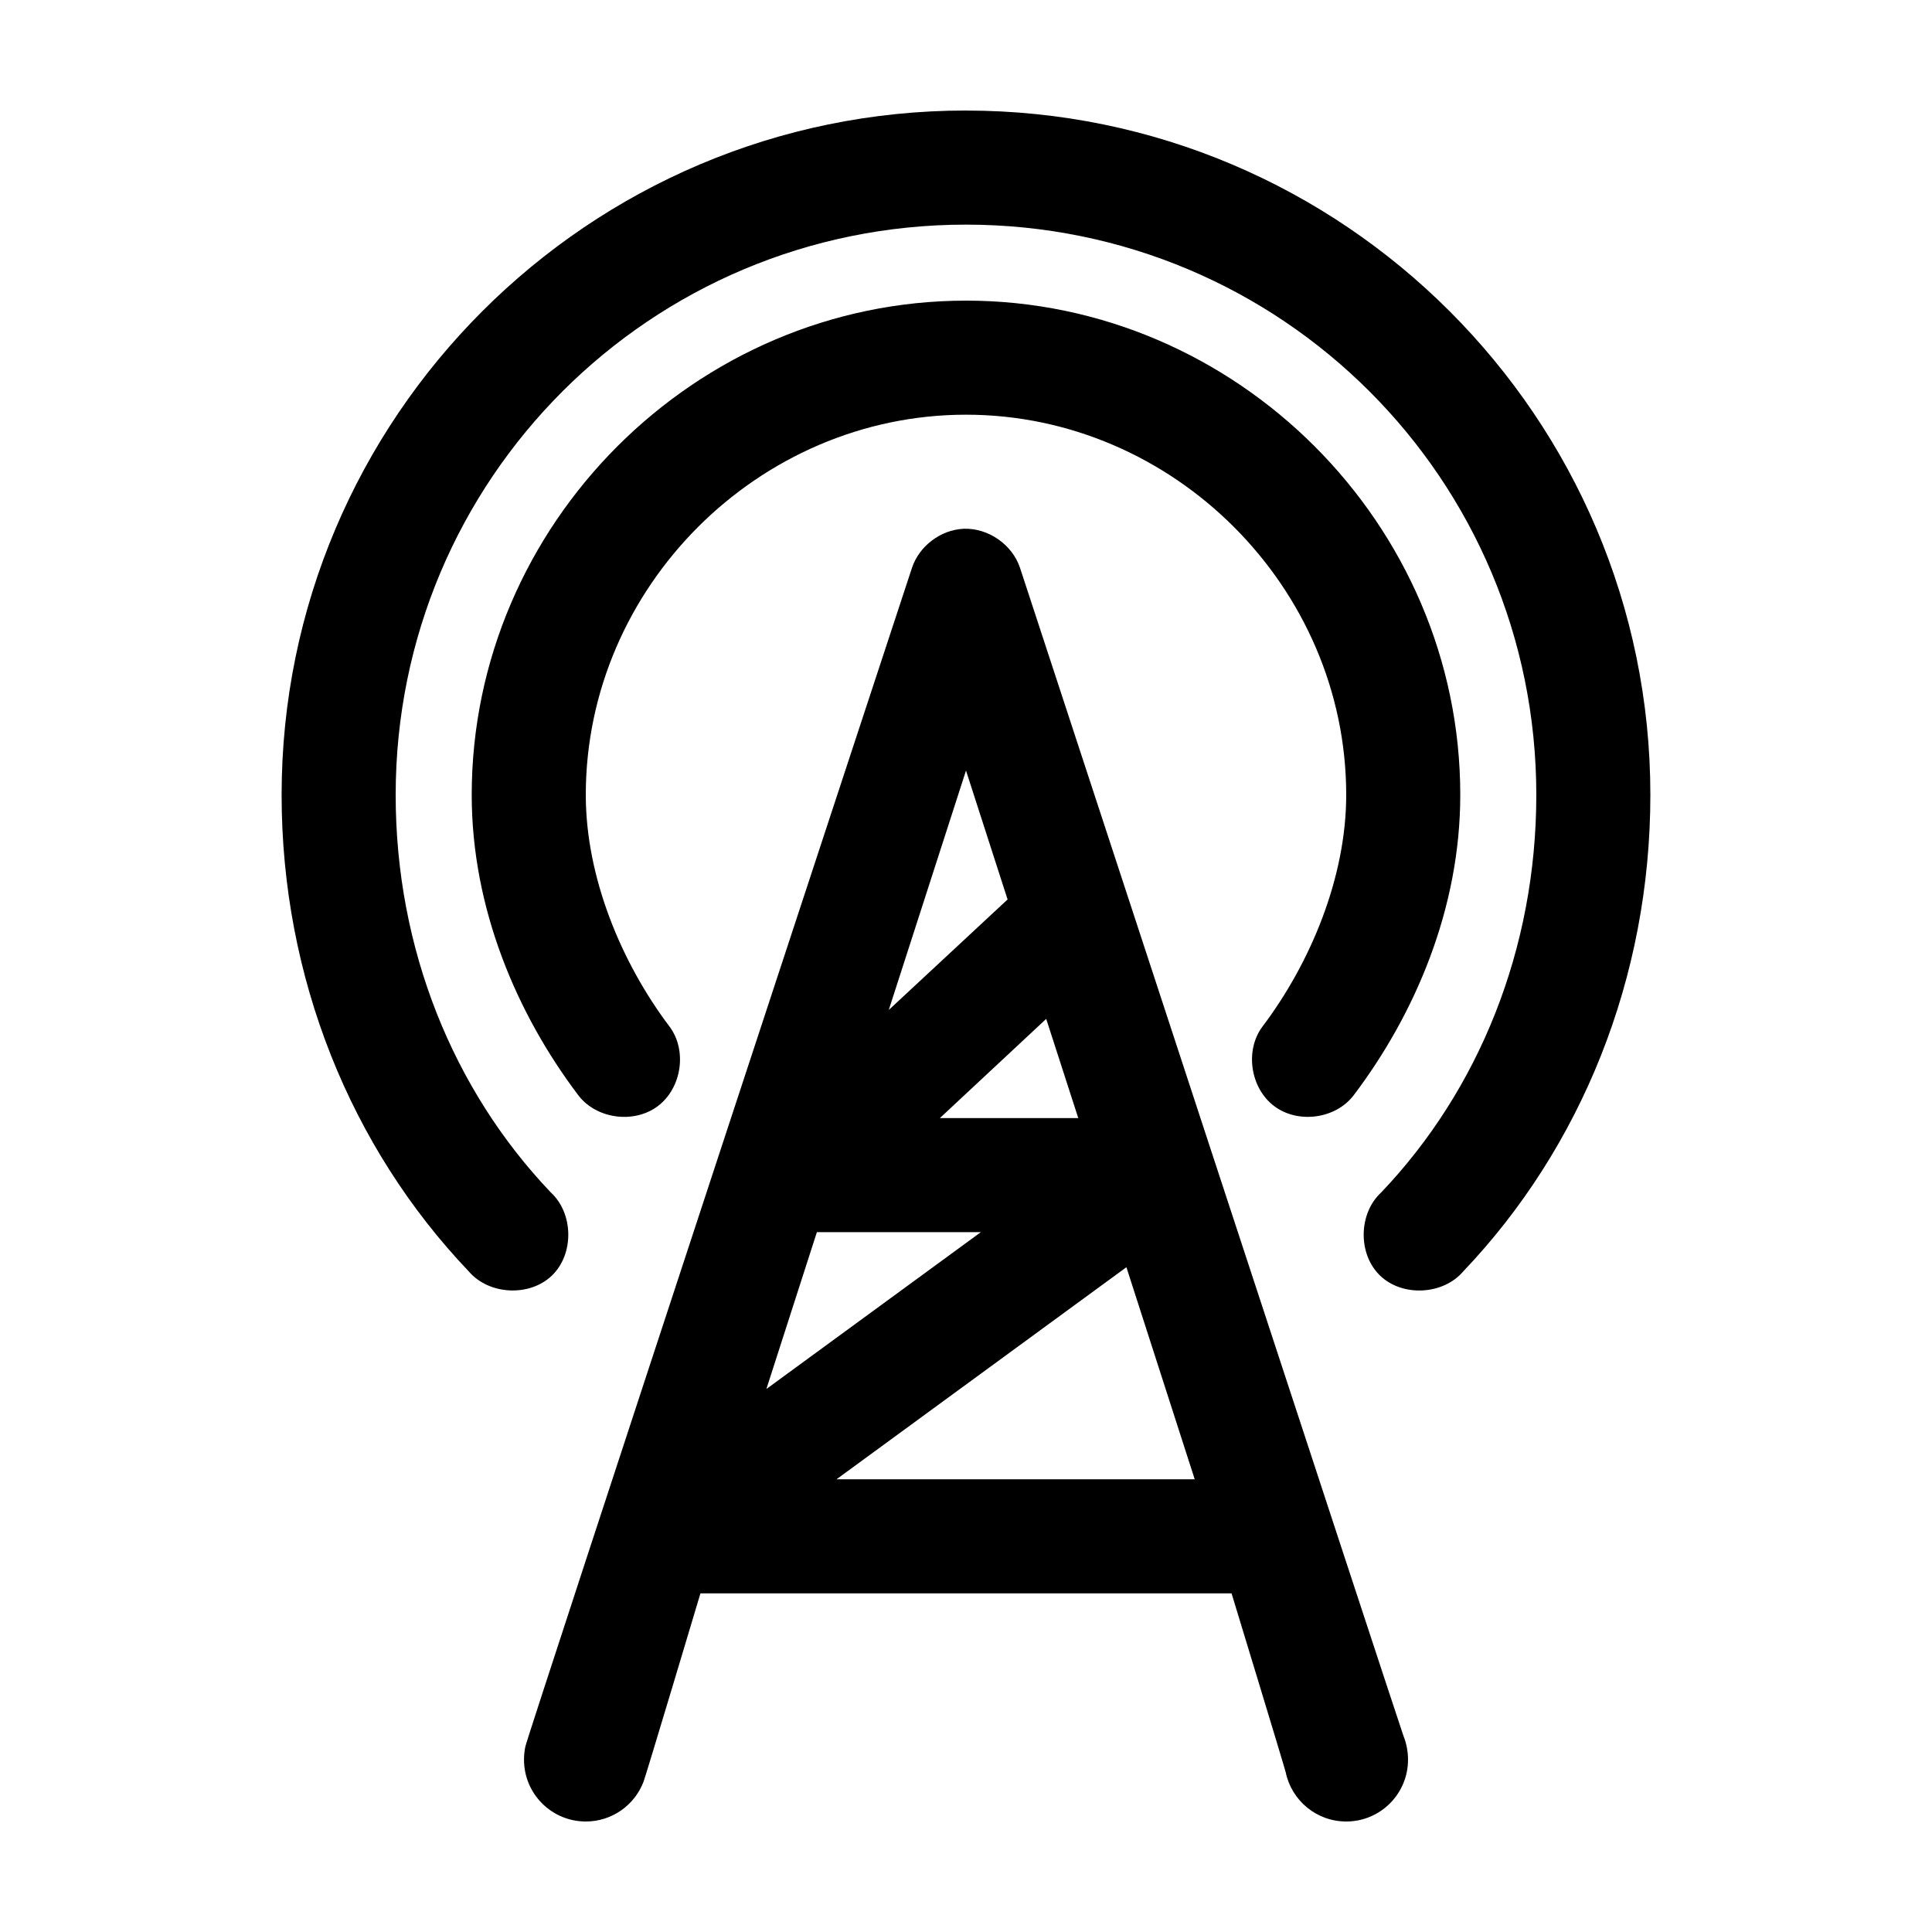 <?xml version="1.0" encoding="UTF-8"?>
<!-- Uploaded to: SVG Find, www.svgrepo.com, Generator: SVG Find Mixer Tools -->
<svg fill="#000000" width="800px" height="800px" version="1.1" viewBox="144 144 512 512" xmlns="http://www.w3.org/2000/svg">
 <path d="m400 173.29c-99.992 0-181.37 81.379-181.37 181.37 0 48.422 18.297 93.426 49.594 126.27 5.332 6.258 16.121 6.809 22.043 1.102 5.922-5.707 5.742-16.48-0.316-22.043-25.816-27.086-41.094-64.48-41.094-105.32 0-83.652 67.488-151.14 151.14-151.14 83.652 0 151.14 67.488 151.14 151.14 0 40.844-15.277 78.238-41.094 105.33-6.059 5.559-6.234 16.336-0.316 22.043 5.922 5.707 16.707 5.156 22.043-1.102 31.297-32.844 49.594-77.848 49.594-126.27 0-99.992-81.383-181.37-181.37-181.37zm0 50.383c-71.707 0-130.99 59.281-130.99 130.99 0 30.082 11.961 58.031 28.184 79.508 4.738 6.348 14.75 7.731 21.098 2.992 6.348-4.738 7.891-14.75 3.148-21.098-12.805-16.957-22.199-39.621-22.199-61.406 0-55.004 45.758-100.76 100.76-100.76 55 0 100.76 45.762 100.76 100.76 0 21.785-9.398 44.453-22.199 61.402-4.738 6.348-3.199 16.355 3.148 21.098 6.348 4.738 16.355 3.356 21.098-2.992 16.219-21.477 28.18-49.426 28.18-79.508 0-71.707-59.281-130.99-130.99-130.99zm-0.629 60.457c-6.09 0.27-11.797 4.598-13.699 10.391 0 0-101.8 309.19-102.45 312.34-0.234 1.125-0.355 2.293-0.355 3.484 0 9.043 7.332 16.371 16.375 16.371 6.977 0 12.938-4.367 15.293-10.516 0.699-1.82 15.09-49.941 15.09-49.941h140.75s14.133 46.355 14.355 47.441c1.555 7.434 8.141 13.016 16.035 13.016 9.043 0 16.375-7.332 16.375-16.375 0-2.195-0.414-4.309-1.184-6.242-0.812-2.039-101.63-309.58-101.63-309.58-2.031-6.188-8.445-10.645-14.957-10.391zm0.629 64.074 11.02 34.164-31.488 29.285zm21.254 65.812 8.5 26.293h-36.684zm-60.773 56.52h43.453l-56.836 41.566zm82.027 9.289 18.105 56.207h-94.938z"/>
</svg>